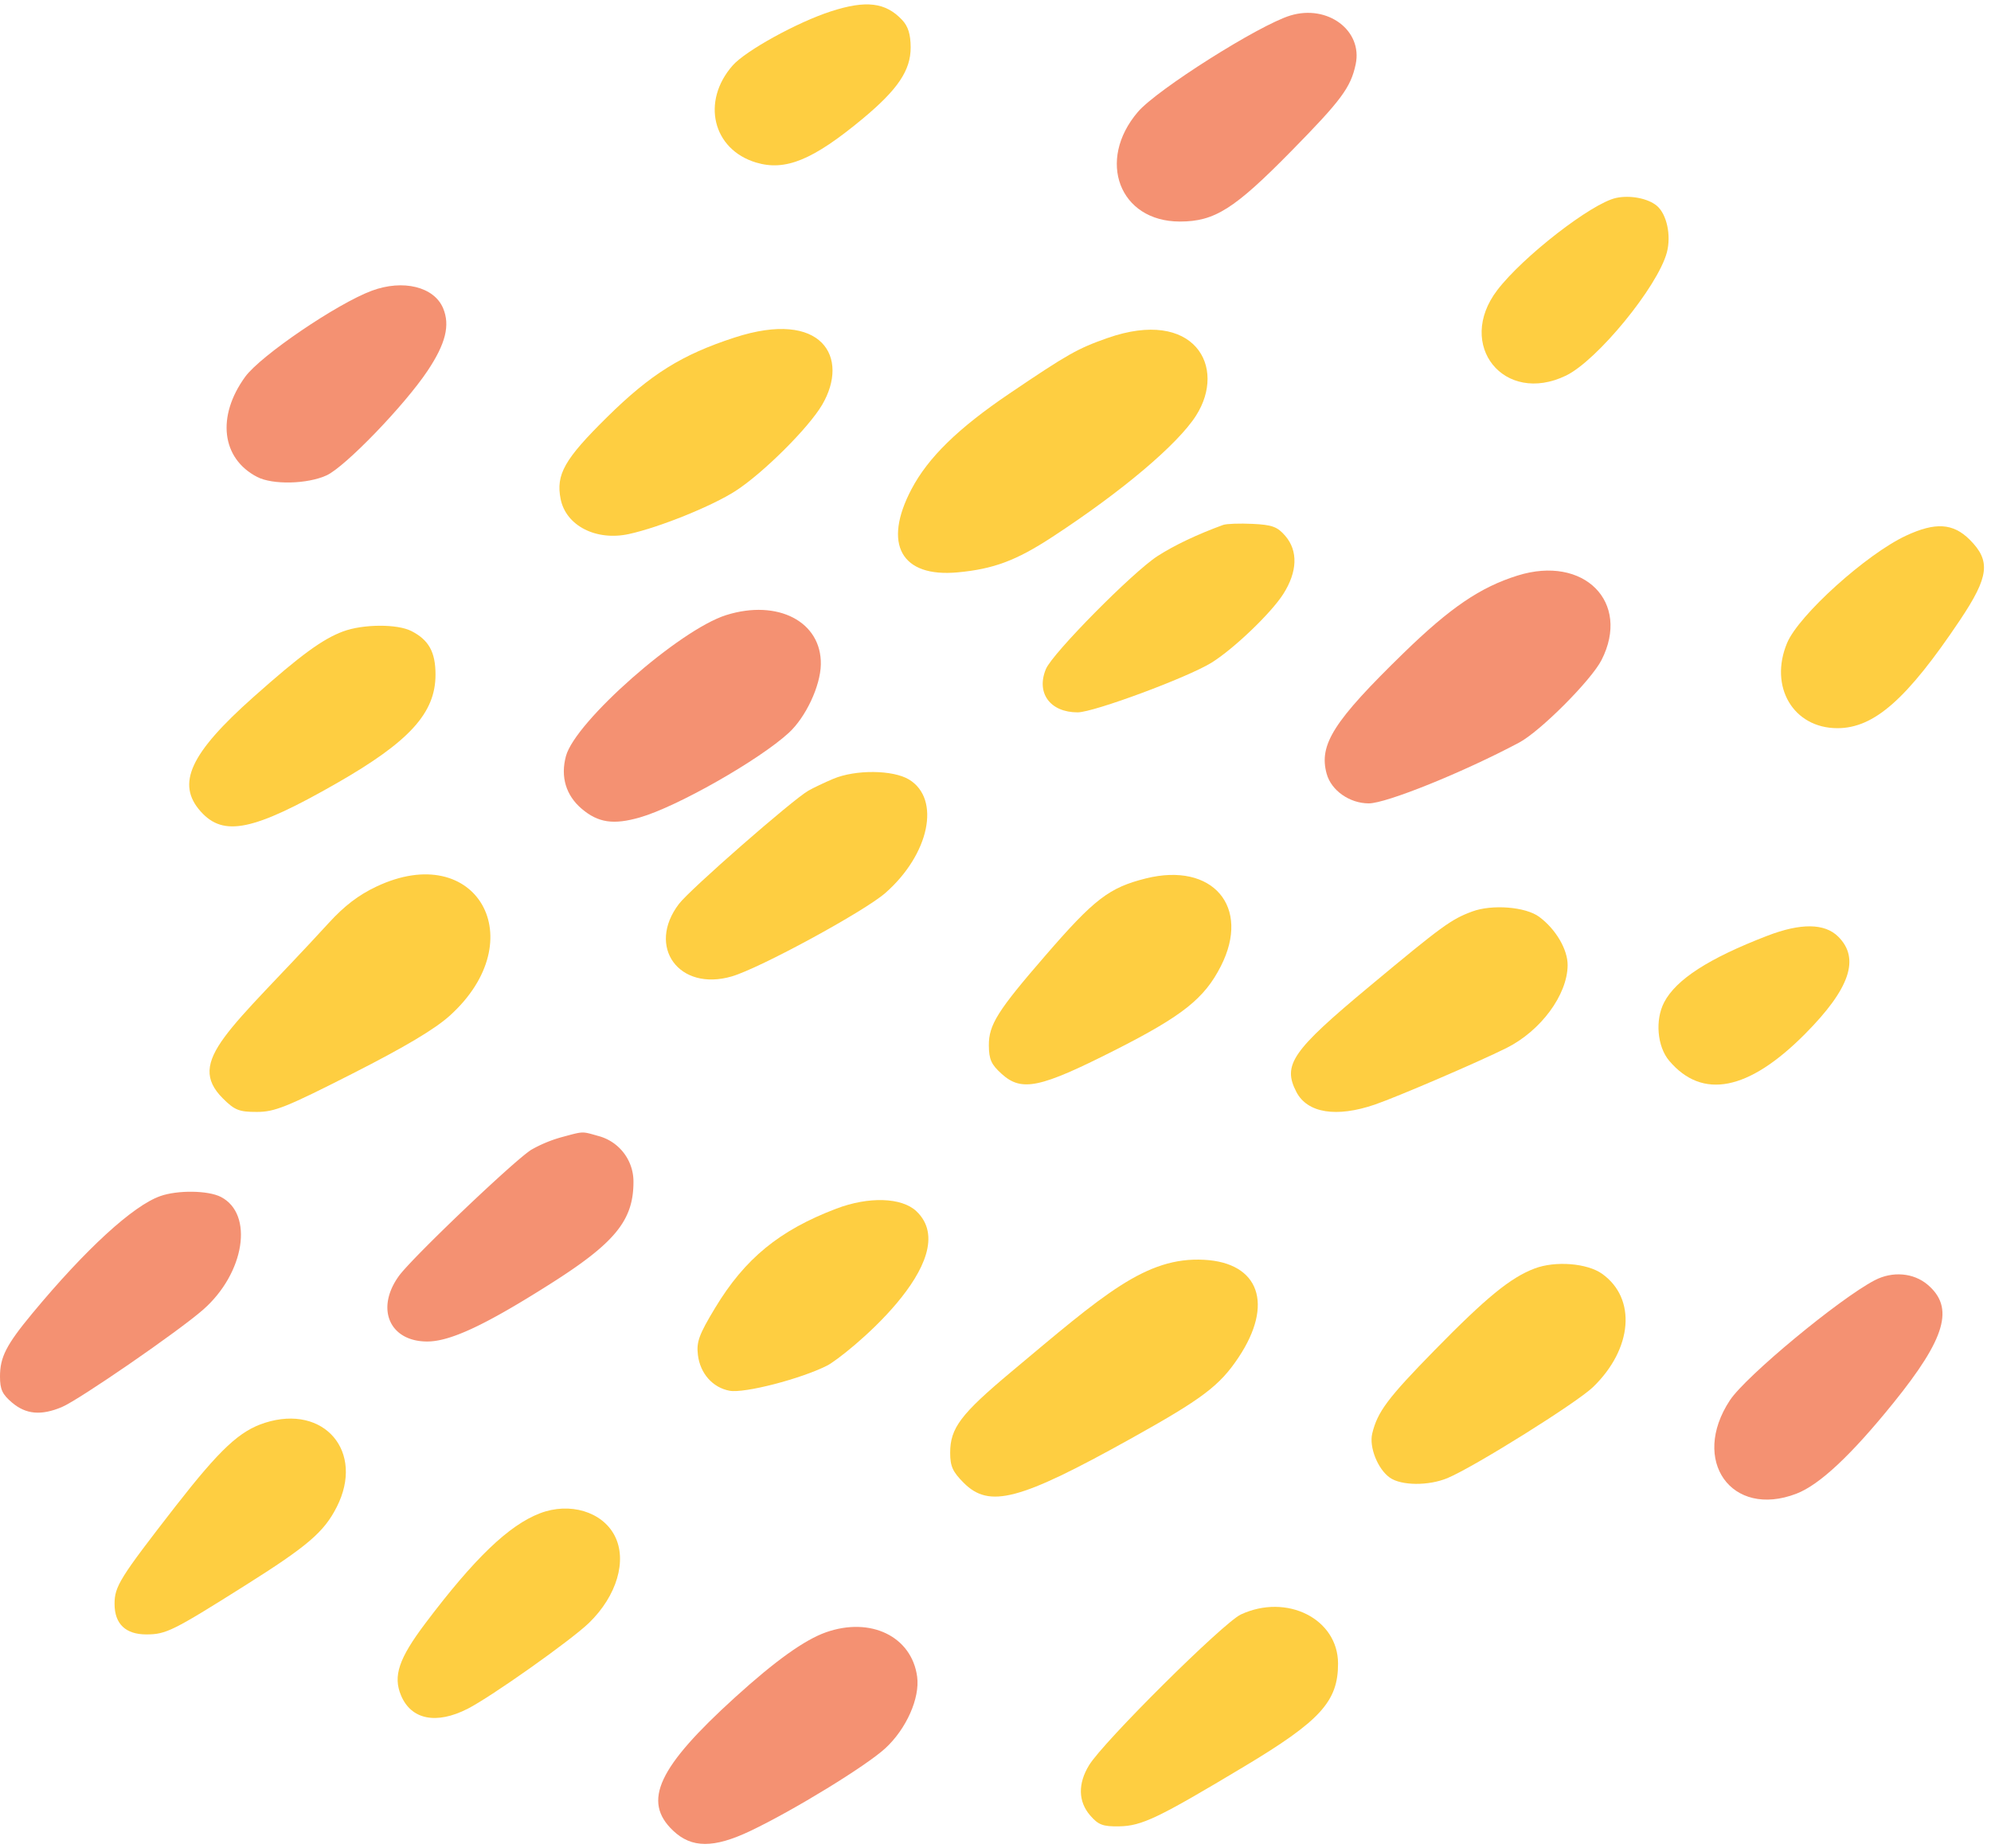<?xml version="1.0" encoding="UTF-8" standalone="no"?><svg xmlns="http://www.w3.org/2000/svg" xmlns:xlink="http://www.w3.org/1999/xlink" data-name="Слой 1" fill="#000000" height="968.3" preserveAspectRatio="xMidYMid meet" version="1" viewBox="0.0 -2.3 1042.8 968.3" width="1042.8" zoomAndPan="magnify"><g id="change1_1"><path d="M472.46,8.11c-8.66-9.18-18.84-10.41-37.2-4.48C417.68,9.3,390.55,24.25,383.73,32,367.19,50.83,373.25,76,396,82.85c15.38,4.62,29.82-1.34,55.89-23,18.36-15.29,25.08-25.27,25.08-37.27C476.93,15.61,475.65,11.49,472.46,8.11Z" fill="#fece41"/></g><g id="change2_1"><path d="M675.8,5.84C659.4,10.84,606,44.61,596,56.3c-21.85,25.54-9.66,57.46,21.94,57.46,18.22,0,28.52-6.51,58.41-36.93,26.19-26.66,31.1-33.27,33.69-45.42C713.82,13.68,695.35-.12,675.8,5.84Z" fill="#f49172"/></g><g id="change1_2"><path d="M867.75,105.48c-4.65-3.88-14-5.67-21.33-4.08-12.83,2.8-48.8,30.73-62.22,48.31-21.91,28.7,3.57,60.42,36,44.76,16.31-7.89,48-46.54,52.83-64.51C875.39,121.07,873,109.87,867.75,105.48Z" fill="#fece41"/></g><g id="change2_2"><path d="M134.68,247.56c8.1,4.2,26.27,3.79,36.34-.81,9.7-4.43,40.78-36.61,52.91-54.78,9.49-14.22,11.89-23.86,8.16-32.78-4.71-11.27-21-15.26-37.37-9.18-18.17,6.74-58.31,34.05-66.33,45.12C113.37,215.86,116,237.88,134.68,247.56Z" fill="#f49172"/></g><g id="change1_3"><path d="M293.63,259.11c2.77,14,18.59,22.11,35.78,18.36,16-3.5,43.59-14.65,55.88-22.6,14.42-9.32,38.26-33.05,45.33-45.13,14.46-24.68.25-50.23-45.92-35.2-27.65,9-43.88,19.15-66.75,41.7C295.64,238.25,291.09,246.27,293.63,259.11Z" fill="#fece41"/></g><g id="change1_4"><path d="M501.61,297.55c18.76-1.75,30.61-6.17,49.37-18.43,36.54-23.87,65.76-48.53,75.43-63.65,16.39-25.64-.94-56.65-46.4-40.67-15.66,5.51-20.73,8.38-51.34,29.09-26.86,18.18-42.56,33.51-51.28,50.09C462.24,282.78,472,300.31,501.61,297.55Z" fill="#fece41"/></g><g id="change1_5"><path d="M672.13,308.88c7.42-11.65,7.8-22.56,1.07-30.41-4.12-4.81-6.88-5.83-17.15-6.32-6.72-.33-13.67-.08-15.41.55-13.43,4.89-25.54,10.63-34.36,16.31-13,8.39-55,50.87-58.47,59.17-5.24,12.56,2.19,22.71,16.6,22.71,8.43,0,57.47-18.22,70.11-26C646.17,337.64,665.74,318.92,672.13,308.88Z" fill="#fece41"/></g><g id="change1_6"><path d="M1031.66,280.44c-8.7-8.7-18-9.28-33.37-2.11C977.55,288,942.06,320,936,334.55c-9.57,22.91,3.26,44.63,26.37,44.63,19.22,0,36.45-15.2,64.22-56.67C1041.78,299.8,1042.78,291.56,1031.66,280.44Z" fill="#fece41"/></g><g id="change2_3"><path d="M694.85,403.08c2.41,8.73,11.95,15.45,22,15.5,9.14.05,49.57-16.29,78.8-31.85,11.06-5.88,37.79-32.68,43.18-43.29,15.41-30.33-9.21-55.09-44-44.22-19.53,6.11-35.15,16.73-59.64,40.54C698.51,375.48,690.64,387.81,694.85,403.08Z" fill="#f49172"/></g><g id="change2_4"><path d="M413.14,381.61c8.9-8.18,16.57-24.54,16.78-35.8.43-22.39-22.51-34.36-49.56-25.88-24.49,7.68-79,55.68-83.94,73.87-2.94,10.86,0,20.62,8.3,27.65,8.59,7.27,16.59,8.46,30.41,4.49C354.49,420.4,397.59,395.9,413.14,381.61Z" fill="#f49172"/></g><g id="change1_7"><path d="M105.12,422.83c12,13.42,27.59,10.17,71.23-14.81,38.12-21.82,51.75-36.8,51.75-56.88,0-11.85-3.51-18.18-12.64-22.85-7.41-3.78-25.28-3.68-35.75.2-10.77,4-22.12,12.29-46.8,34.23C99.53,392.38,92.16,408.32,105.12,422.83Z" fill="#fece41"/></g><g id="change1_8"><path d="M423.41,411.91c-8.3,4.73-62,51.71-67.78,59.3-17.17,22.49,0,46.11,27.69,38,14.81-4.35,69.32-34,80.38-43.68,23.1-20.29,29.16-49.23,12.44-59.43-8.37-5.11-28.05-5.3-39.7-.39C431.9,407.62,426,410.43,423.41,411.91Z" fill="#fece41"/></g><g id="change1_9"><path d="M235.6,529.77c44-39.78,14-92.45-38.51-67.58-9.28,4.39-16.71,10.06-24.88,19-51.7,56.52-75.29,72.13-55.5,91.93,6.19,6.18,8.5,7.1,17.78,7.1s15.3-2.36,50.26-20.14C212.2,546.12,227.8,536.82,235.6,529.77Z" fill="#fece41"/></g><g id="change1_10"><path d="M600.16,457.89c-19.19,4.79-27,10.76-52.61,40.38-25.13,29-29.73,36.35-29.63,47.2.07,7.3,1.28,9.95,6.8,14.91,10.44,9.36,19.94,7.36,59-12.4,35.54-18,47.09-27.11,55.74-44.18C655.28,472.69,635.11,449.17,600.16,457.89Z" fill="#fece41"/></g><g id="change1_11"><path d="M789,546.75c18-9,31.91-27.83,32.06-43.35.08-8.23-6.18-18.91-14.87-25.37-7.11-5.29-24.69-6.68-35.16-2.8-11,4.09-15.6,7.43-53.91,39.33-40.49,33.71-45.49,41-38.13,55.2,5.73,11.06,20.95,13.51,41.09,6.61C732,572.26,774.14,554.16,789,546.75Z" fill="#fece41"/></g><g id="change1_12"><path d="M945.42,539.35c23.52-23.7,28.9-39.54,17.32-51-7.08-7-19.55-7.17-37.13-.4-30.61,11.79-47.72,22.84-54,34.84-4.83,9.28-3.64,23.16,2.63,30.61C891.59,573.94,915.82,569.17,945.42,539.35Z" fill="#fece41"/></g><g id="change2_5"><path d="M313.41,592.83c-8.89-2.5-7.5-2.55-19.35.64a69.81,69.81,0,0,0-15.8,6.57c-9.21,5.84-62.44,56.61-69.31,66.09-12.39,17.1-4.95,34.36,14.8,34.36,12,0,30.22-8.48,64.18-30,34.17-21.6,43.85-33.42,43.85-53.58A24.68,24.68,0,0,0,313.41,592.83Z" fill="#f49172"/></g><g id="change2_6"><path d="M17,685.68c-13.75,16.59-17,23-17,33.18,0,6.71,1.2,9.31,6.32,13.65,7.29,6.17,15.21,6.88,26.07,2.33,9-3.79,61.22-39.77,74.05-51.07,21.73-19.12,26.59-50,9.29-59-6.65-3.46-22.71-3.68-31.8-.45C69.63,629.37,44.85,652.11,17,685.68Z" fill="#f49172"/></g><g id="change1_13"><path d="M479.89,632.17C472.21,625,455,624.43,438,630.9c-29.82,11.36-47.86,26.15-63.46,52-8.45,14-9.85,17.84-9,24.68,1.19,9.68,7.74,17.07,16.58,18.71,7.75,1.44,37.33-6.2,51.15-13.21C441.63,708.87,506.47,657.15,479.89,632.17Z" fill="#fece41"/></g><g id="change1_14"><path d="M592.06,751.5c37.72-21,46.71-27.76,56.66-42.71,18.52-27.81,10.88-49.54-18-51.1C600.08,656,578,675.91,529.46,716.54c-26.27,22-31.8,29.32-31.8,42.21,0,7.11,1.3,10,7.11,15.8C518.2,788,534,783.8,592.06,751.5Z" fill="#fece41"/></g><g id="change1_15"><path d="M727.93,771.81c6,4.25,20.34,4.36,30.22.23,14-5.86,67.7-39.44,76.23-47.69,20.73-20.06,22.84-46.42,4.74-59.32-7.84-5.58-24.49-6.9-35.35-2.79-12.56,4.74-25.3,15.15-52.37,42.8-24.56,25.08-29.93,32.25-32.68,43.64C717,755.79,721.61,767.35,727.93,771.81Z" fill="#fece41"/></g><g id="change2_7"><path d="M940.82,780.24c12.13-4.64,28.67-20.11,50.85-47.56,27.46-34,32.08-50,17.88-62-7.38-6.21-18.37-7.12-27.65-2.28-18.57,9.69-67.5,50.25-75.84,62.86C885.23,762.81,906.85,793.25,940.82,780.24Z" fill="#f49172"/></g><g id="change1_16"><path d="M76.62,853.94c10.31,0,13.83-1.74,51.75-25.63,32.78-20.65,41.34-28,48-41.12,14.75-29-6.57-54-37.58-44.12-13.32,4.25-23.44,13.71-47,43.92C62.8,824.32,60,828.75,60,837.94,60,848.42,65.76,853.94,76.62,853.94Z" fill="#fece41"/></g><g id="change1_17"><path d="M282.8,790.49c-16.29,6.25-34.32,23.56-59.94,57.53-14,18.56-17.09,27.73-12.81,37.91,5.35,12.7,18.44,15.31,34.83,7,12.44-6.34,54.14-35.87,63.59-45,14.62-14.17,20.12-32.8,13.49-45.66C315.46,789.61,298.4,784.51,282.8,790.49Z" fill="#fece41"/></g><g id="change1_18"><path d="M586.14,954.49c11.86-.2,20.34-4.25,65.36-31.25,40.09-24,49.36-34.21,49.31-54.09-.06-23.35-26.79-36.82-50.89-25.66-9.15,4.25-72.08,66.73-79.53,79-5.89,9.67-5.69,19,.57,26.26C575.26,953.73,577.64,954.63,586.14,954.49Z" fill="#fece41"/></g><g id="change2_8"><path d="M393,956.9c22.51-10.69,60.58-34,70.7-43.31,11-10.14,18.19-26.28,16.66-37.53C477.49,855,456,844.54,432.49,852.87c-11.17,4-26.26,14.77-47.39,33.94-40.49,36.74-48.78,54.54-32.59,69.91C362.23,966,373.84,966,393,956.9Z" fill="#f49172"/></g></svg>